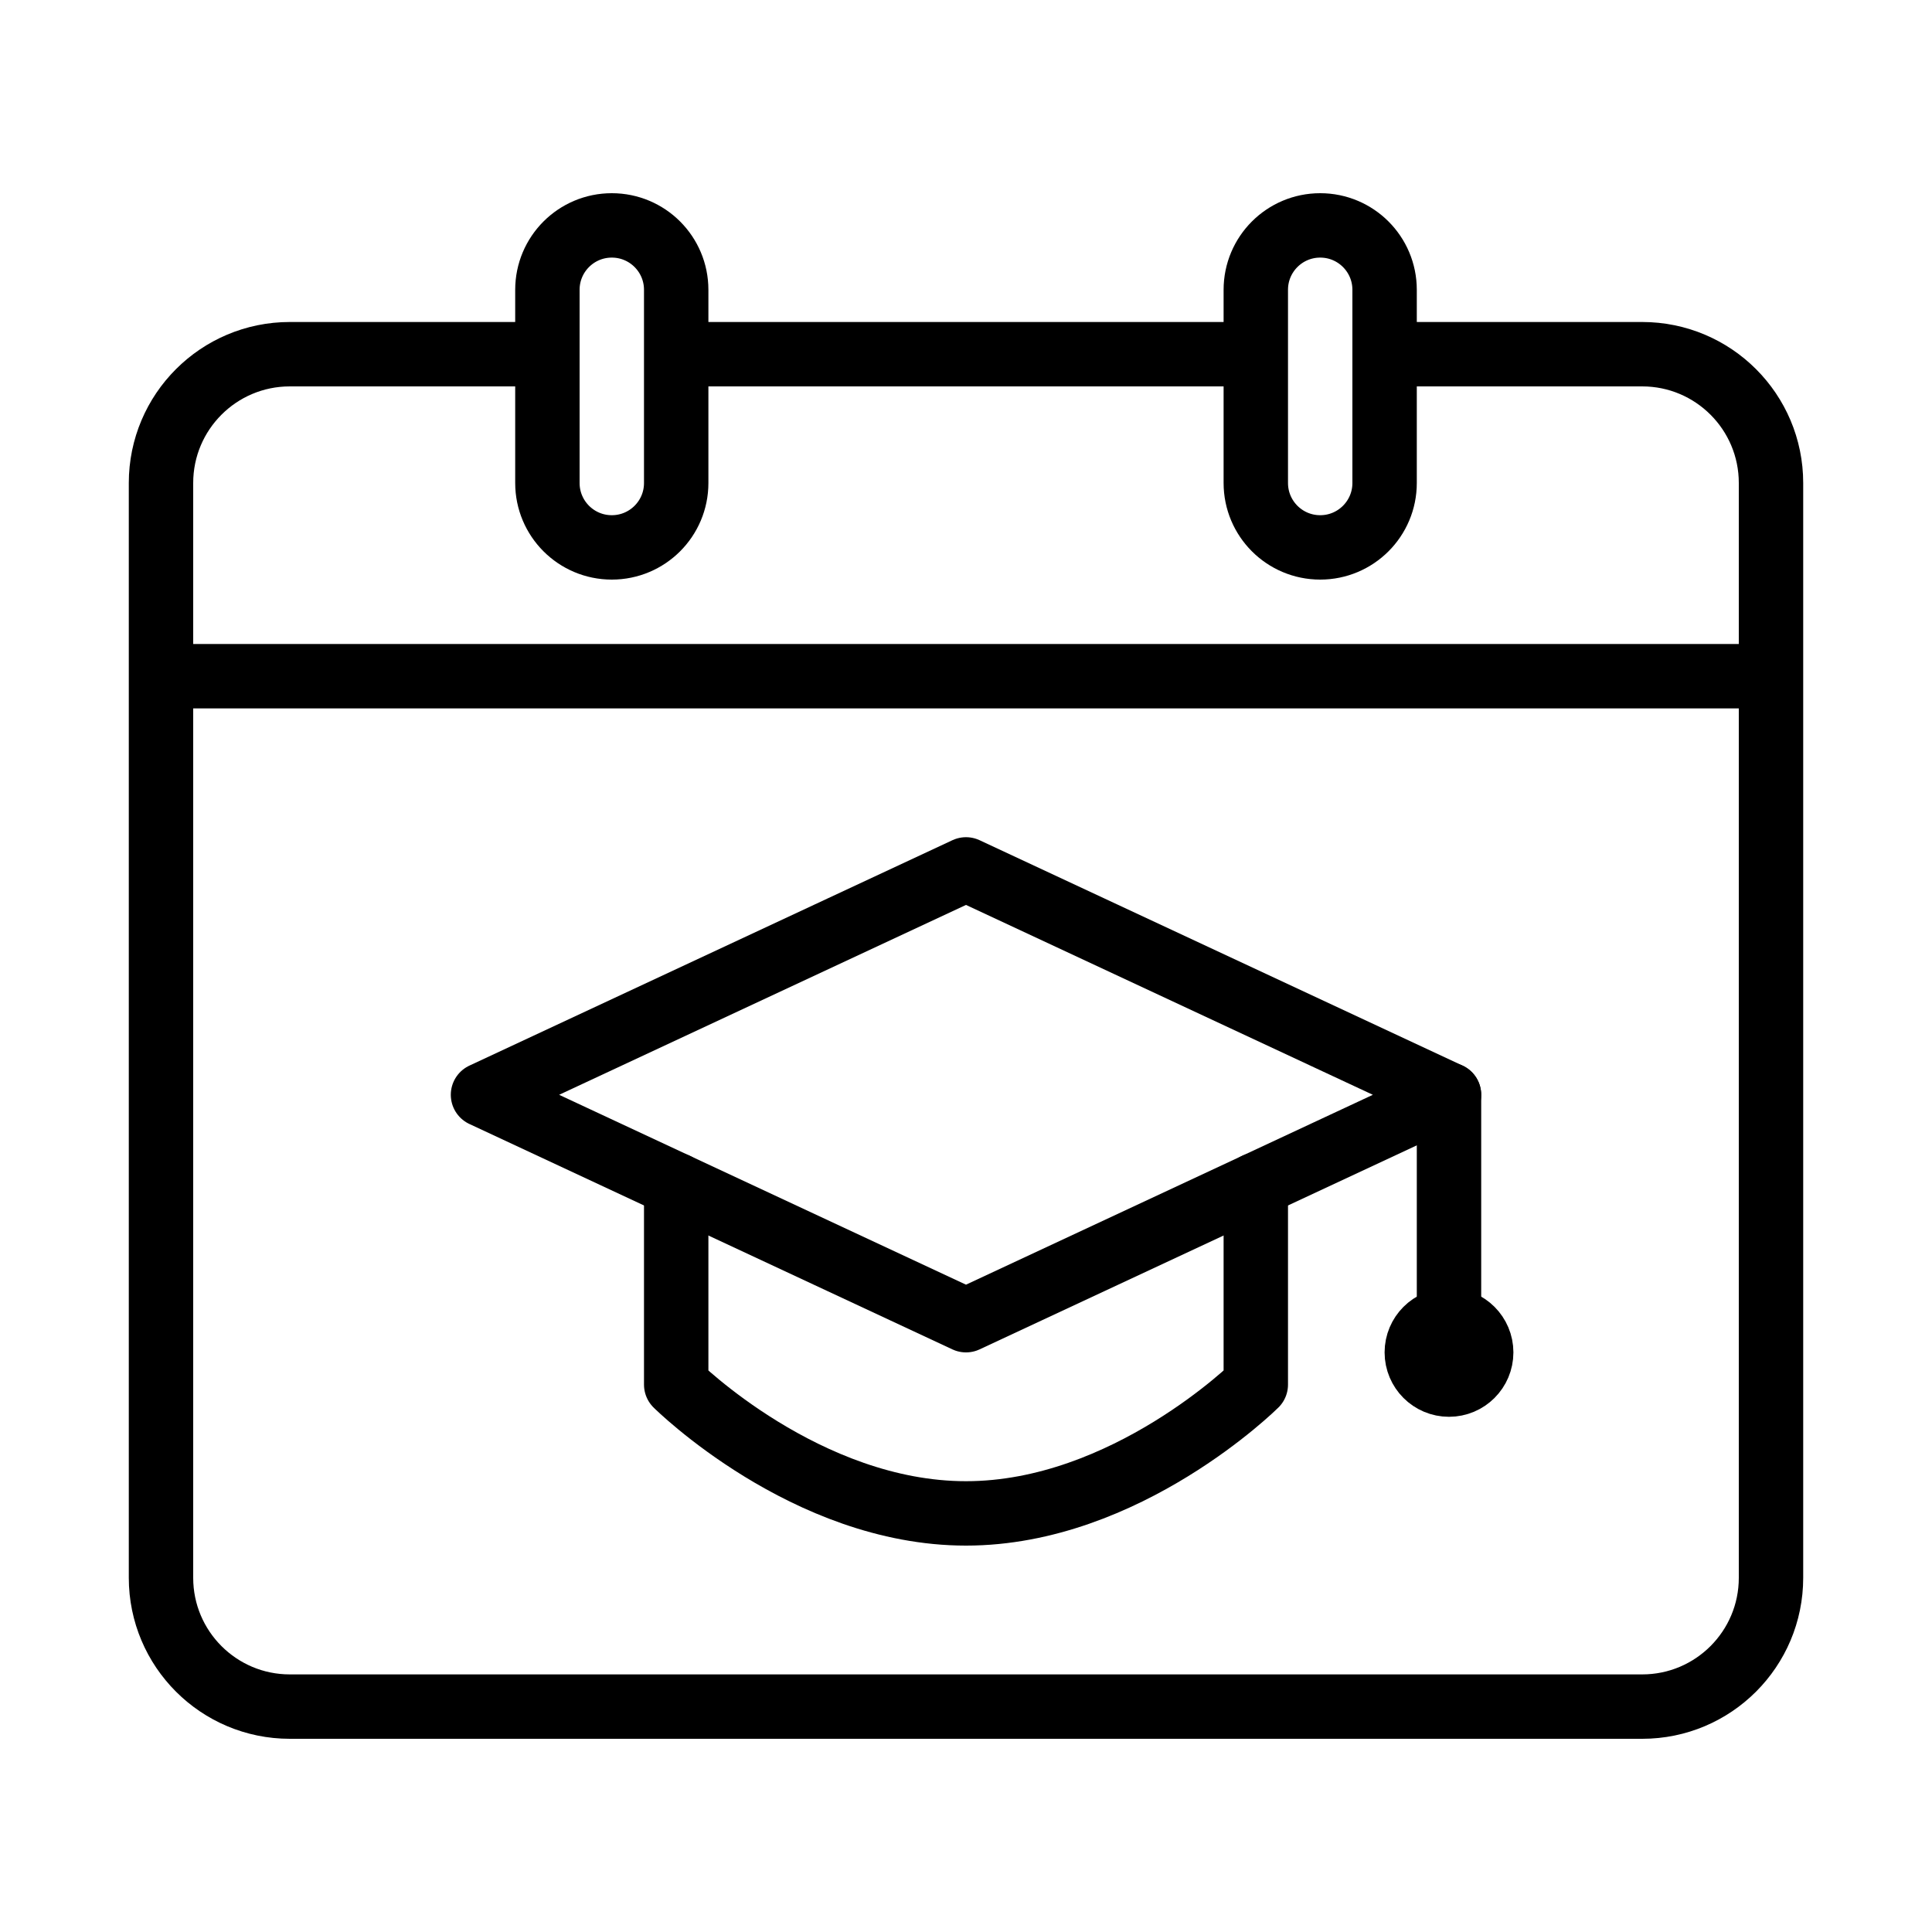 <?xml version="1.0" encoding="utf-8"?>
<!-- Generator: Adobe Illustrator 27.0.1, SVG Export Plug-In . SVG Version: 6.00 Build 0)  -->
<svg version="1.1" id="Layer_1" xmlns="http://www.w3.org/2000/svg" xmlns:xlink="http://www.w3.org/1999/xlink" x="0px" y="0px"
	 viewBox="0 0 60 60" style="enable-background:new 0 0 60 60;" xml:space="preserve">
<style type="text/css">
	.st0{fill:none;stroke:#000000;stroke-width:2;stroke-linejoin:round;}
	.st1{fill:none;stroke:#000000;stroke-width:2;stroke-linecap:round;stroke-linejoin:round;}
</style>
<g>
	<path class="st0" d="M43,11h8c2.209,0,4,1.791,4,4v34c0,2.209-1.791,4-4,4H9c-2.209,0-4-1.791-4-4V15c0-2.209,1.791-4,4-4
		h8"/>
	<line class="st0" x1="21" y1="11" x2="39" y2="11"/>
	<line class="st0" x1="5" y1="21" x2="55" y2="21"/>
	<path class="st1" d="M21,15c0,1.105-0.895,2-2,2c-1.105,0-2-0.895-2-2V9c0-1.105,0.895-2,2-2c1.105,0,2,0.895,2,2V15z"/>
	<path class="st1" d="M43,15c0,1.105-0.895,2-2,2c-1.105,0-2-0.895-2-2V9c0-1.105,0.895-2,2-2c1.105,0,2,0.895,2,2V15z"/>
	<polygon class="st1" points="45,34 30,41 15,34 30,27 	"/>
	<path class="st1" d="M21,36.8V43c0,0,4.029,4,9,4c4.971,0,9-4,9-4v-6.2"/>
	<line class="st1" x1="45" y1="34" x2="45" y2="41"/>
	<circle class="st1" cx="45" cy="42" r="1"/>
</g>
</svg>

